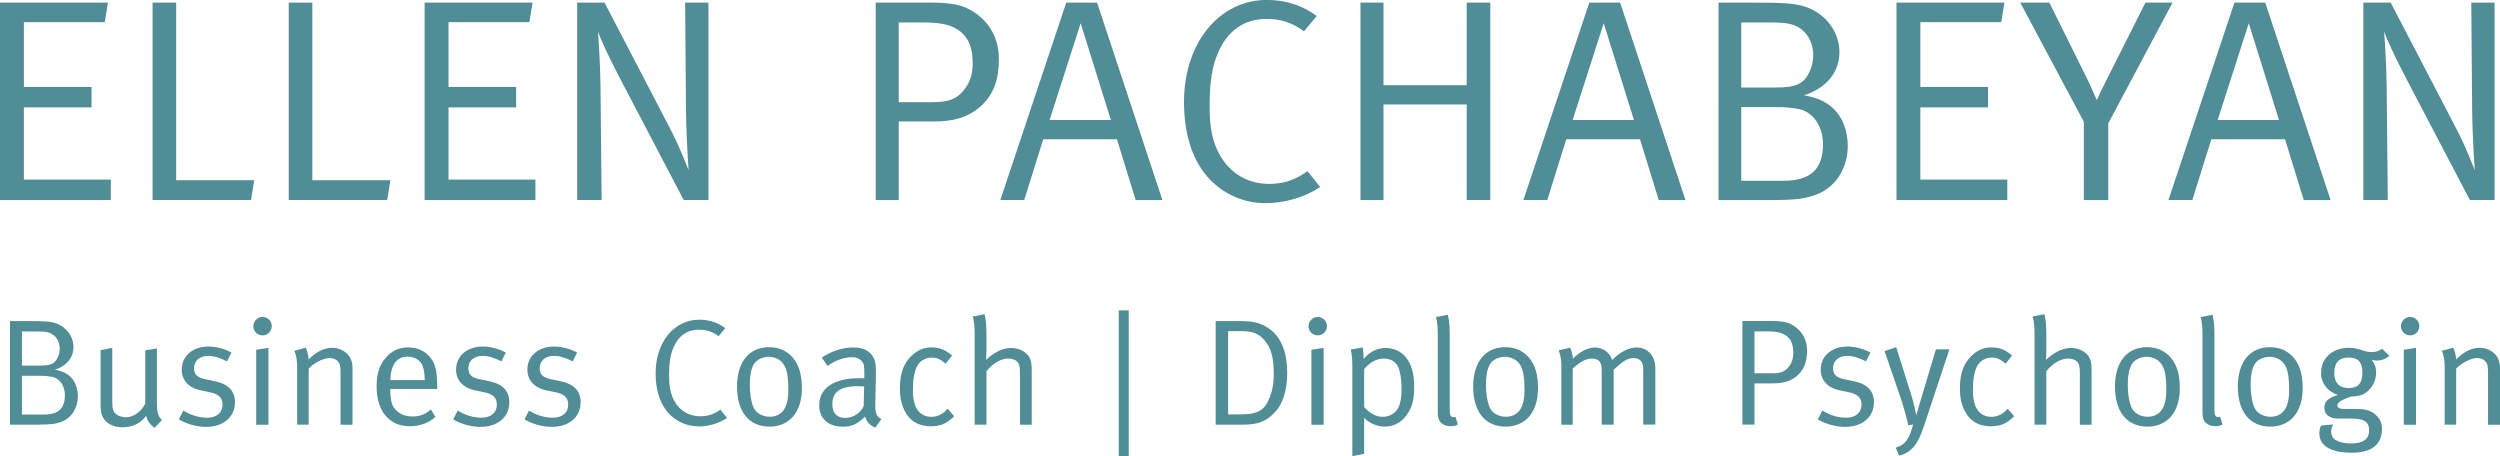 <?xml version="1.0" encoding="UTF-8"?>
<svg id="Ebene_1" data-name="Ebene 1" xmlns="http://www.w3.org/2000/svg" viewBox="0 0 347.38 63.37">
  <defs>
    <style>
      .cls-1 {
        fill: #518d97;
      }
    </style>
  </defs>
  <g>
    <path class="cls-1" d="M0,27.79V.36H15l-.44,2.72H3.32V12.08H12.72v2.84H3.32v10.04H15.4v2.84H0Z"/>
    <path class="cls-1" d="M34.88,27.79h-13.68V.36h3.28V25.04h10.84l-.44,2.76Z"/>
    <path class="cls-1" d="M53.8,27.79h-13.68V.36h3.28V25.04h10.84l-.44,2.76Z"/>
    <path class="cls-1" d="M59,27.79V.36h15l-.44,2.72h-11.24V12.08h9.4v2.84h-9.4v10.04h12.08v2.84h-15.4Z"/>
    <path class="cls-1" d="M95,27.79l-8.8-16.8c-1.56-2.96-2.8-5.68-3.12-6.6,.08,.8,.32,4.32,.36,7.48l.16,15.92h-3.4V.36h3.8l9.12,17.52c1.36,2.6,2.44,5.48,2.56,5.76,0-.08-.32-4.44-.36-8.36l-.12-14.92h3.24V27.79h-3.44Z"/>
    <path class="cls-1" d="M136.32,14.72c-1.84,1.64-3.84,2.16-6.64,2.16h-4.8v10.92h-3.2V.36h7.6c2.96,0,4.52,.32,6,1.28,2.32,1.52,3.52,3.8,3.52,6.56s-.68,4.88-2.48,6.52Zm-2.76-10.24c-1.12-.96-2.6-1.36-5.2-1.36h-3.48V14.2h4.6c2.32,0,3.36-.44,4.28-1.48,.96-1.08,1.4-2.32,1.4-3.88,0-2.04-.48-3.4-1.6-4.36Z"/>
    <path class="cls-1" d="M157.8,27.79l-2.6-8.44h-10.24l-2.64,8.44h-3.32L148.16,.36h4.28l9.08,27.44h-3.72Zm-7.64-24.56l-4.32,13.44h8.52l-4.2-13.44Z"/>
    <path class="cls-1" d="M175.8,28.23c-2.96,0-5.88-1.24-8-3.64-2.32-2.64-3.28-6.36-3.28-10.44,0-8.16,4.88-14.16,11.52-14.16,2.64,0,5.04,.8,6.92,2.24l-1.76,2.12c-1.64-1.2-3.2-1.72-5.2-1.72-3.16,0-5.44,1.64-6.76,4.72-.8,1.84-1.16,4.04-1.16,7.28,0,2.64,.24,4.2,.88,5.8,1.4,3.44,4.24,5.12,7.36,5.12,2.04,0,3.6-.52,5.36-1.76l1.76,2.2c-2.2,1.44-4.92,2.24-7.64,2.24Z"/>
    <path class="cls-1" d="M203.8,27.79V14.52h-11.56v13.28h-3.2V.36h3.2V11.84h11.56V.36h3.28V27.79h-3.28Z"/>
    <path class="cls-1" d="M230.48,27.79l-2.6-8.44h-10.24l-2.64,8.44h-3.32L220.84,.36h4.28l9.08,27.44h-3.72Zm-7.64-24.56l-4.32,13.44h8.52l-4.2-13.44Z"/>
    <path class="cls-1" d="M252.47,27c-1.48,.56-2.52,.8-6.6,.8h-7.08V.36h3.96c5.44,0,6.76,.12,8.16,.6,2.8,.96,4.68,3.48,4.68,6.28s-1.8,5-4.92,6c1.68,.32,2.68,.72,3.6,1.44,1.8,1.36,2.48,3.6,2.48,5.6,0,3-1.6,5.68-4.28,6.72Zm-3.64-23.64c-.76-.2-1.6-.24-3-.24h-3.88V12.16h4.76c2.96,0,4-.52,4.8-2.36,.28-.64,.44-1.36,.44-2.12,0-2.16-1.24-3.84-3.12-4.32Zm1.16,11.8c-.76-.16-1.84-.28-3.2-.28h-4.84v10.24h5.84c4.04,0,5.52-1.84,5.52-5.12,0-2.4-1.36-4.44-3.32-4.84Z"/>
    <path class="cls-1" d="M263.52,27.79V.36h15l-.44,2.72h-11.24V12.08h9.4v2.84h-9.4v10.04h12.08v2.84h-15.4Z"/>
    <path class="cls-1" d="M292.95,17.12v10.68h-3.4v-10.88L280.72,.36h4.04l5.2,10.48c.52,1.04,.92,2.04,1.4,3.08,.12-.32,.76-1.68,1.48-3.08l5.28-10.48h3.76l-8.92,16.76Z"/>
    <path class="cls-1" d="M320.11,27.79l-2.6-8.44h-10.24l-2.64,8.44h-3.32L310.48,.36h4.28l9.08,27.44h-3.72Zm-7.64-24.56l-4.32,13.44h8.52l-4.2-13.44Z"/>
    <path class="cls-1" d="M343.19,27.79l-8.8-16.8c-1.56-2.96-2.8-5.68-3.12-6.6,.08,.8,.32,4.32,.36,7.48l.16,15.92h-3.4V.36h3.8l9.12,17.52c1.36,2.6,2.44,5.48,2.56,5.76,0-.08-.32-4.44-.36-8.36l-.12-14.92h3.24V27.79h-3.44Z"/>
  </g>
  <g>
    <path class="cls-1" d="M8.57,58.59c-.78,.29-1.32,.42-3.46,.42H1.39v-14.4H3.47c2.86,0,3.55,.06,4.28,.31,1.47,.5,2.46,1.83,2.46,3.3s-.94,2.62-2.58,3.15c.88,.17,1.41,.38,1.89,.76,.94,.71,1.3,1.89,1.3,2.94,0,1.58-.84,2.98-2.25,3.53Zm-1.91-12.41c-.4-.1-.84-.12-1.57-.12H3.05v4.74h2.5c1.55,0,2.1-.27,2.52-1.24,.15-.34,.23-.71,.23-1.11,0-1.13-.65-2.02-1.64-2.27Zm.61,6.19c-.4-.08-.97-.15-1.68-.15H3.05v5.38h3.07c2.12,0,2.9-.96,2.9-2.69,0-1.26-.71-2.33-1.74-2.54Z"/>
    <path class="cls-1" d="M21.45,59.45c-.69-.57-.99-.99-1.13-1.68-.8,1.07-1.89,1.6-3.32,1.6-1.32,0-2.31-.57-2.75-1.49-.19-.4-.27-.95-.27-1.55v-7.68l1.62-.31v7.52c0,.99,.15,1.43,.63,1.76,.34,.23,.82,.36,1.28,.36,1.03,0,2.1-.76,2.67-1.89v-7.41l1.62-.27v7.62c0,1.32,.19,1.85,.71,2.33l-1.05,1.11Z"/>
    <path class="cls-1" d="M28.69,59.32c-1.32,0-2.77-.4-3.84-1.05l.63-1.22c1.07,.65,2.16,.99,3.32,.99,1.28,0,2.12-.69,2.12-1.81,0-.94-.52-1.47-1.72-1.72l-1.3-.27c-1.72-.36-2.65-1.43-2.65-2.88,0-1.89,1.53-3.21,3.72-3.21,1.09,0,2.31,.34,3.19,.84l-.61,1.22c-.92-.44-1.7-.76-2.62-.76-1.2,0-1.97,.69-1.97,1.72,0,.8,.4,1.28,1.51,1.51l1.39,.29c1.89,.4,2.79,1.37,2.79,2.92,0,2.04-1.6,3.42-3.95,3.42Z"/>
    <path class="cls-1" d="M36.48,46.6c-.71,0-1.28-.57-1.28-1.26s.57-1.3,1.28-1.3,1.28,.57,1.28,1.28-.57,1.28-1.28,1.28Zm-.88,12.41v-10.41l1.7-.27v10.69h-1.7Z"/>
    <path class="cls-1" d="M47.32,59.01v-7.08c0-1.11-.08-1.39-.38-1.74-.23-.27-.67-.44-1.15-.44-.84,0-2.14,.67-2.9,1.47v7.79h-1.6v-8.06c0-1.32-.31-2.06-.4-2.2l1.6-.44c.08,.15,.38,.88,.38,1.64,1.09-1.09,2.18-1.62,3.3-1.62s2.14,.61,2.56,1.53c.17,.38,.25,.8,.25,1.22v7.94h-1.66Z"/>
    <path class="cls-1" d="M54.23,54.05v.25c0,.99,.13,1.74,.48,2.29,.59,.9,1.55,1.28,2.6,1.28s1.83-.31,2.56-.99l.63,1.05c-.92,.84-2.18,1.3-3.53,1.3-2.9,0-4.64-2.1-4.64-5.56,0-1.76,.38-2.9,1.26-3.95,.84-.99,1.87-1.45,3.13-1.45,1.13,0,2.12,.4,2.83,1.13,.9,.92,1.2,1.91,1.2,4.41v.23h-6.53Zm4.3-3.57c-.36-.57-1.09-.92-1.89-.92-1.49,0-2.33,1.09-2.41,3.25h4.79c-.02-1.13-.17-1.83-.48-2.33Z"/>
    <path class="cls-1" d="M66.81,59.32c-1.32,0-2.77-.4-3.84-1.05l.63-1.22c1.07,.65,2.16,.99,3.32,.99,1.28,0,2.12-.69,2.12-1.81,0-.94-.52-1.47-1.72-1.72l-1.3-.27c-1.72-.36-2.65-1.43-2.65-2.88,0-1.89,1.53-3.21,3.72-3.21,1.09,0,2.31,.34,3.19,.84l-.61,1.22c-.92-.44-1.7-.76-2.62-.76-1.2,0-1.97,.69-1.97,1.72,0,.8,.4,1.28,1.51,1.51l1.39,.29c1.89,.4,2.79,1.37,2.79,2.92,0,2.04-1.6,3.42-3.95,3.42Z"/>
    <path class="cls-1" d="M76.72,59.32c-1.32,0-2.77-.4-3.84-1.05l.63-1.22c1.07,.65,2.16,.99,3.32,.99,1.28,0,2.12-.69,2.12-1.81,0-.94-.52-1.47-1.72-1.72l-1.3-.27c-1.72-.36-2.65-1.43-2.65-2.88,0-1.89,1.53-3.21,3.72-3.21,1.09,0,2.31,.34,3.19,.84l-.61,1.22c-.92-.44-1.7-.76-2.62-.76-1.2,0-1.97,.69-1.97,1.72,0,.8,.4,1.28,1.51,1.51l1.39,.29c1.89,.4,2.79,1.37,2.79,2.92,0,2.04-1.6,3.42-3.95,3.42Z"/>
    <path class="cls-1" d="M97.02,59.24c-1.55,0-3.09-.65-4.2-1.91-1.22-1.39-1.72-3.34-1.72-5.48,0-4.28,2.56-7.43,6.05-7.43,1.39,0,2.65,.42,3.63,1.18l-.92,1.11c-.86-.63-1.68-.9-2.73-.9-1.66,0-2.86,.86-3.55,2.48-.42,.97-.61,2.12-.61,3.82,0,1.38,.13,2.2,.46,3.04,.73,1.81,2.23,2.69,3.86,2.69,1.07,0,1.89-.27,2.81-.92l.92,1.16c-1.15,.76-2.58,1.18-4.01,1.18Z"/>
    <path class="cls-1" d="M106.92,59.28c-2.88,0-4.51-2.12-4.51-5.56s1.7-5.48,4.45-5.48c1.74,0,2.88,.8,3.59,1.83,.65,.95,.97,2.18,.97,3.88,0,3.48-1.87,5.33-4.49,5.33Zm2.14-8.36c-.44-.92-1.36-1.34-2.23-1.34-.92,0-1.78,.44-2.14,1.13-.34,.65-.5,1.49-.5,2.73,0,1.47,.25,2.77,.65,3.42,.38,.63,1.22,1.05,2.12,1.05,1.09,0,1.91-.57,2.27-1.58,.23-.65,.31-1.24,.31-2.27,0-1.47-.15-2.46-.48-3.15Z"/>
    <path class="cls-1" d="M121.64,59.41c-.71-.23-1.24-.8-1.43-1.53-1.01,1.01-1.83,1.41-3.02,1.41-2.58,0-3.36-1.57-3.36-2.98,0-2.37,2.04-3.76,5.54-3.76,.23,0,.4,0,.73,.02v-.73c0-.92-.04-1.3-.34-1.64-.34-.38-.76-.57-1.41-.57-1.18,0-2.67,.63-3.34,1.24l-.82-1.18c1.39-.92,2.88-1.41,4.39-1.41s2.46,.57,2.9,1.64c.23,.57,.25,1.36,.23,2.31l-.08,3.44c-.04,1.7,.06,2.14,.84,2.56l-.84,1.18Zm-2.39-5.75c-2.65,0-3.59,.9-3.59,2.5,0,1.24,.61,1.91,1.81,1.91,1.07,0,2.06-.65,2.54-1.64l.06-2.73c-.21-.02-.59-.04-.82-.04Z"/>
    <path class="cls-1" d="M129.39,59.24c-1.49,0-2.6-.53-3.34-1.58-.69-1.01-1.01-2.16-1.01-3.72,0-2.29,.67-3.55,1.57-4.45,.82-.82,1.72-1.22,2.83-1.22,1.32,0,2.1,.5,2.86,1.13l-.9,1.13c-.73-.61-1.2-.84-1.99-.84s-1.6,.46-1.97,1.18c-.4,.74-.59,1.89-.59,3.42,0,2.35,.9,3.63,2.58,3.63,.84,0,1.64-.4,2.25-1.13l.9,1.05c-.97,.99-1.89,1.39-3.19,1.39Z"/>
    <path class="cls-1" d="M141.73,59.01v-7.22c0-.78-.1-1.26-.4-1.55-.25-.25-.69-.42-1.22-.42-1.01,0-2.14,.65-3.04,1.76v7.43h-1.64v-12.89c0-1.22-.21-1.99-.27-2.14l1.64-.32c.06,.17,.27,1.05,.27,2.48v2.44c0,.59-.04,1.28-.06,1.43,.94-.88,2.14-1.66,3.49-1.66,1.26,0,2.39,.69,2.69,1.66,.13,.42,.17,.76,.17,1.51v7.5h-1.62Z"/>
    <path class="cls-1" d="M155.45,63.37v-20.24h1.39v20.24h-1.39Z"/>
    <path class="cls-1" d="M177.22,57.2c-1.26,1.41-2.52,1.81-4.54,1.81h-3.76v-14.4h2.88c2.2,0,3.21,.11,4.62,1.11,1.64,1.18,2.44,3.3,2.44,6.11,0,2.52-.67,4.3-1.64,5.38Zm-1.47-9.87c-.94-1.11-1.87-1.32-3.38-1.32h-1.72v11.57h1.72c1.49,0,2.88-.17,3.65-1.51,.65-1.11,.97-2.52,.97-4.03,0-2.16-.27-3.55-1.24-4.7Z"/>
    <path class="cls-1" d="M183.1,46.6c-.71,0-1.28-.57-1.28-1.26s.57-1.3,1.28-1.3,1.28,.57,1.28,1.28-.57,1.28-1.28,1.28Zm-.88,12.41v-10.41l1.7-.27v10.69h-1.7Z"/>
    <path class="cls-1" d="M195.66,57.37c-.76,1.22-1.87,1.91-3.23,1.91-1.07,0-2.14-.46-2.88-1.22v5l-1.64,.32v-12.56c0-1.43-.19-2.12-.23-2.25l1.68-.29c.02,.08,.11,.57,.11,1.6,.86-1.01,1.93-1.53,3.09-1.53,1.07,0,2.12,.46,2.79,1.3,.78,.97,1.15,2.25,1.15,4.12,0,1.68-.25,2.65-.84,3.61Zm-1.39-6.4c-.34-.71-1.09-1.15-1.93-1.15-1.05,0-1.99,.5-2.79,1.47v5.27c.78,.88,1.68,1.36,2.56,1.36,.97,0,1.85-.52,2.2-1.3,.32-.67,.44-1.47,.44-2.65,0-1.26-.19-2.37-.48-3Z"/>
    <path class="cls-1" d="M201.52,59.22c-.5,0-.92-.15-1.24-.44-.34-.29-.5-.73-.5-1.49v-11.09c0-1.22-.21-1.99-.25-2.14l1.64-.32c.06,.17,.27,1.05,.27,2.48v10.69c0,.82,.13,1.05,.59,1.05,.04,0,.13-.02,.21-.04l.34,1.07c-.42,.19-.61,.23-1.05,.23Z"/>
    <path class="cls-1" d="M209.21,59.28c-2.88,0-4.51-2.12-4.51-5.56s1.7-5.48,4.45-5.48c1.74,0,2.88,.8,3.59,1.83,.65,.95,.97,2.18,.97,3.88,0,3.48-1.87,5.33-4.49,5.33Zm2.14-8.36c-.44-.92-1.37-1.34-2.23-1.34-.92,0-1.79,.44-2.14,1.13-.34,.65-.5,1.49-.5,2.73,0,1.47,.25,2.77,.65,3.42,.38,.63,1.22,1.05,2.12,1.05,1.09,0,1.91-.57,2.27-1.58,.23-.65,.31-1.24,.31-2.27,0-1.47-.15-2.46-.48-3.15Z"/>
    <path class="cls-1" d="M228.33,59.01v-7.73c0-1.01-.46-1.53-1.34-1.53-.94,0-1.68,.61-2.77,1.62v7.64h-1.66v-7.43c0-.63-.06-1.05-.29-1.34-.25-.29-.59-.42-1.07-.42-.8,0-1.57,.4-2.67,1.39v7.81h-1.58v-8.1c0-1.34-.29-2.08-.38-2.23l1.6-.38c.08,.17,.38,.9,.38,1.55,.69-.78,1.97-1.58,3.04-1.58s2.06,.63,2.44,1.74c1.01-1.07,2.29-1.74,3.36-1.74,1.55,0,2.62,1.18,2.62,2.83v7.89h-1.68Z"/>
    <path class="cls-1" d="M249.8,52.14c-.97,.86-2.02,1.13-3.49,1.13h-2.52v5.73h-1.68v-14.4h3.99c1.55,0,2.37,.17,3.15,.67,1.22,.8,1.85,1.99,1.85,3.44s-.36,2.56-1.3,3.42Zm-1.45-5.38c-.59-.5-1.36-.71-2.73-.71h-1.83v5.82h2.41c1.22,0,1.76-.23,2.25-.78,.5-.57,.73-1.22,.73-2.04,0-1.07-.25-1.79-.84-2.29Z"/>
    <path class="cls-1" d="M256.43,59.32c-1.32,0-2.77-.4-3.84-1.05l.63-1.22c1.07,.65,2.16,.99,3.32,.99,1.28,0,2.12-.69,2.12-1.81,0-.94-.53-1.47-1.72-1.72l-1.3-.27c-1.72-.36-2.65-1.43-2.65-2.88,0-1.89,1.53-3.21,3.72-3.21,1.09,0,2.31,.34,3.19,.84l-.61,1.22c-.92-.44-1.7-.76-2.62-.76-1.2,0-1.97,.69-1.97,1.72,0,.8,.4,1.28,1.51,1.51l1.39,.29c1.89,.4,2.79,1.37,2.79,2.92,0,2.04-1.6,3.42-3.95,3.42Z"/>
    <path class="cls-1" d="M267.27,59.38c-.69,2.1-1.55,3.49-3.38,3.93l-.48-1.11c1.34-.42,1.85-1.09,2.42-3.21l-.67,.1c-.13-.67-.69-2.71-1.05-3.76l-2.25-6.55,1.62-.54,2.14,6.78c.27,.88,.57,2.29,.63,2.6h.04c.21-.73,.44-1.47,.65-2.21l2.06-6.87h1.87l-3.59,10.83Z"/>
    <path class="cls-1" d="M276.68,59.24c-1.49,0-2.6-.53-3.34-1.58-.69-1.01-1.01-2.16-1.01-3.72,0-2.29,.67-3.55,1.57-4.45,.82-.82,1.72-1.22,2.83-1.22,1.32,0,2.1,.5,2.86,1.13l-.9,1.13c-.73-.61-1.2-.84-1.99-.84s-1.6,.46-1.97,1.18c-.4,.74-.59,1.89-.59,3.42,0,2.35,.9,3.63,2.58,3.63,.84,0,1.64-.4,2.25-1.13l.9,1.05c-.97,.99-1.89,1.39-3.19,1.39Z"/>
    <path class="cls-1" d="M289,59.01v-7.22c0-.78-.1-1.26-.4-1.55-.25-.25-.69-.42-1.22-.42-1.01,0-2.14,.65-3.04,1.76v7.43h-1.64v-12.89c0-1.22-.21-1.99-.27-2.14l1.64-.32c.06,.17,.27,1.05,.27,2.48v2.44c0,.59-.04,1.28-.06,1.43,.94-.88,2.14-1.66,3.49-1.66,1.26,0,2.39,.69,2.69,1.66,.13,.42,.17,.76,.17,1.51v7.5h-1.62Z"/>
    <path class="cls-1" d="M298.39,59.28c-2.88,0-4.51-2.12-4.51-5.56s1.7-5.48,4.45-5.48c1.74,0,2.88,.8,3.59,1.83,.65,.95,.97,2.18,.97,3.88,0,3.48-1.87,5.33-4.49,5.33Zm2.14-8.36c-.44-.92-1.37-1.34-2.23-1.34-.92,0-1.79,.44-2.14,1.13-.34,.65-.5,1.49-.5,2.73,0,1.47,.25,2.77,.65,3.42,.38,.63,1.22,1.05,2.12,1.05,1.09,0,1.91-.57,2.27-1.58,.23-.65,.31-1.24,.31-2.27,0-1.47-.15-2.46-.48-3.15Z"/>
    <path class="cls-1" d="M307.78,59.22c-.5,0-.92-.15-1.24-.44-.34-.29-.5-.73-.5-1.49v-11.09c0-1.22-.21-1.99-.25-2.14l1.64-.32c.06,.17,.27,1.05,.27,2.48v10.69c0,.82,.13,1.05,.59,1.05,.04,0,.13-.02,.21-.04l.34,1.07c-.42,.19-.61,.23-1.05,.23Z"/>
    <path class="cls-1" d="M315.46,59.28c-2.88,0-4.51-2.12-4.51-5.56s1.7-5.48,4.45-5.48c1.74,0,2.88,.8,3.59,1.83,.65,.95,.97,2.18,.97,3.88,0,3.48-1.87,5.33-4.49,5.33Zm2.14-8.36c-.44-.92-1.37-1.34-2.23-1.34-.92,0-1.79,.44-2.14,1.13-.34,.65-.5,1.49-.5,2.73,0,1.47,.25,2.77,.65,3.42,.38,.63,1.22,1.05,2.12,1.05,1.09,0,1.91-.57,2.27-1.58,.23-.65,.31-1.24,.31-2.27,0-1.47-.15-2.46-.48-3.15Z"/>
    <path class="cls-1" d="M330.25,50.1c-.27,0-.53-.04-.71-.13,.42,.53,.63,1.11,.63,1.79,0,1.18-.59,2.27-1.55,2.88-.53,.34-1.2,.46-1.95,.46-1.41,.5-1.89,.86-1.89,1.22,0,.32,.32,.5,.84,.5h1.68c1.22,0,1.89,.15,2.52,.59,.82,.57,1.16,1.3,1.16,2.2,0,2.27-1.62,3.3-4.16,3.3-3.28,0-4.54-1.18-4.54-2.67,0-.38,.06-.69,.21-1.11l1.72-.15c-.15,.23-.29,.61-.29,.94,0,.55,.23,.99,.61,1.22,.5,.29,1.28,.48,2.12,.48,1.62,0,2.54-.52,2.54-1.83,0-.57-.19-1.01-.57-1.26-.4-.27-1.03-.38-2.06-.38-.42,0-1.28,.02-1.62,.02-1.24,0-1.97-.57-1.97-1.51,0-.84,.46-1.34,1.89-1.78-1.41-.44-2.35-1.64-2.35-3.02,0-2.1,1.58-3.53,3.86-3.53,1.6,0,1.91,.59,3.19,.59,.55,0,.95-.13,1.45-.46l1.01,1.01c-.65,.46-1.13,.63-1.76,.63Zm-3.93-.42c-1.3,0-1.97,.71-1.97,2.16,0,1.34,.69,2.08,2.02,2.08s1.89-.73,1.89-2.14-.55-2.1-1.93-2.1Z"/>
    <path class="cls-1" d="M334.89,46.6c-.71,0-1.28-.57-1.28-1.26s.57-1.3,1.28-1.3,1.28,.57,1.28,1.28-.57,1.28-1.28,1.28Zm-.88,12.41v-10.41l1.7-.27v10.69h-1.7Z"/>
    <path class="cls-1" d="M345.72,59.01v-7.08c0-1.11-.08-1.39-.38-1.74-.23-.27-.67-.44-1.15-.44-.84,0-2.14,.67-2.9,1.47v7.79h-1.6v-8.06c0-1.32-.32-2.06-.4-2.2l1.6-.44c.08,.15,.38,.88,.38,1.64,1.09-1.09,2.18-1.62,3.3-1.62s2.14,.61,2.56,1.53c.17,.38,.25,.8,.25,1.22v7.94h-1.66Z"/>
  </g>
</svg>